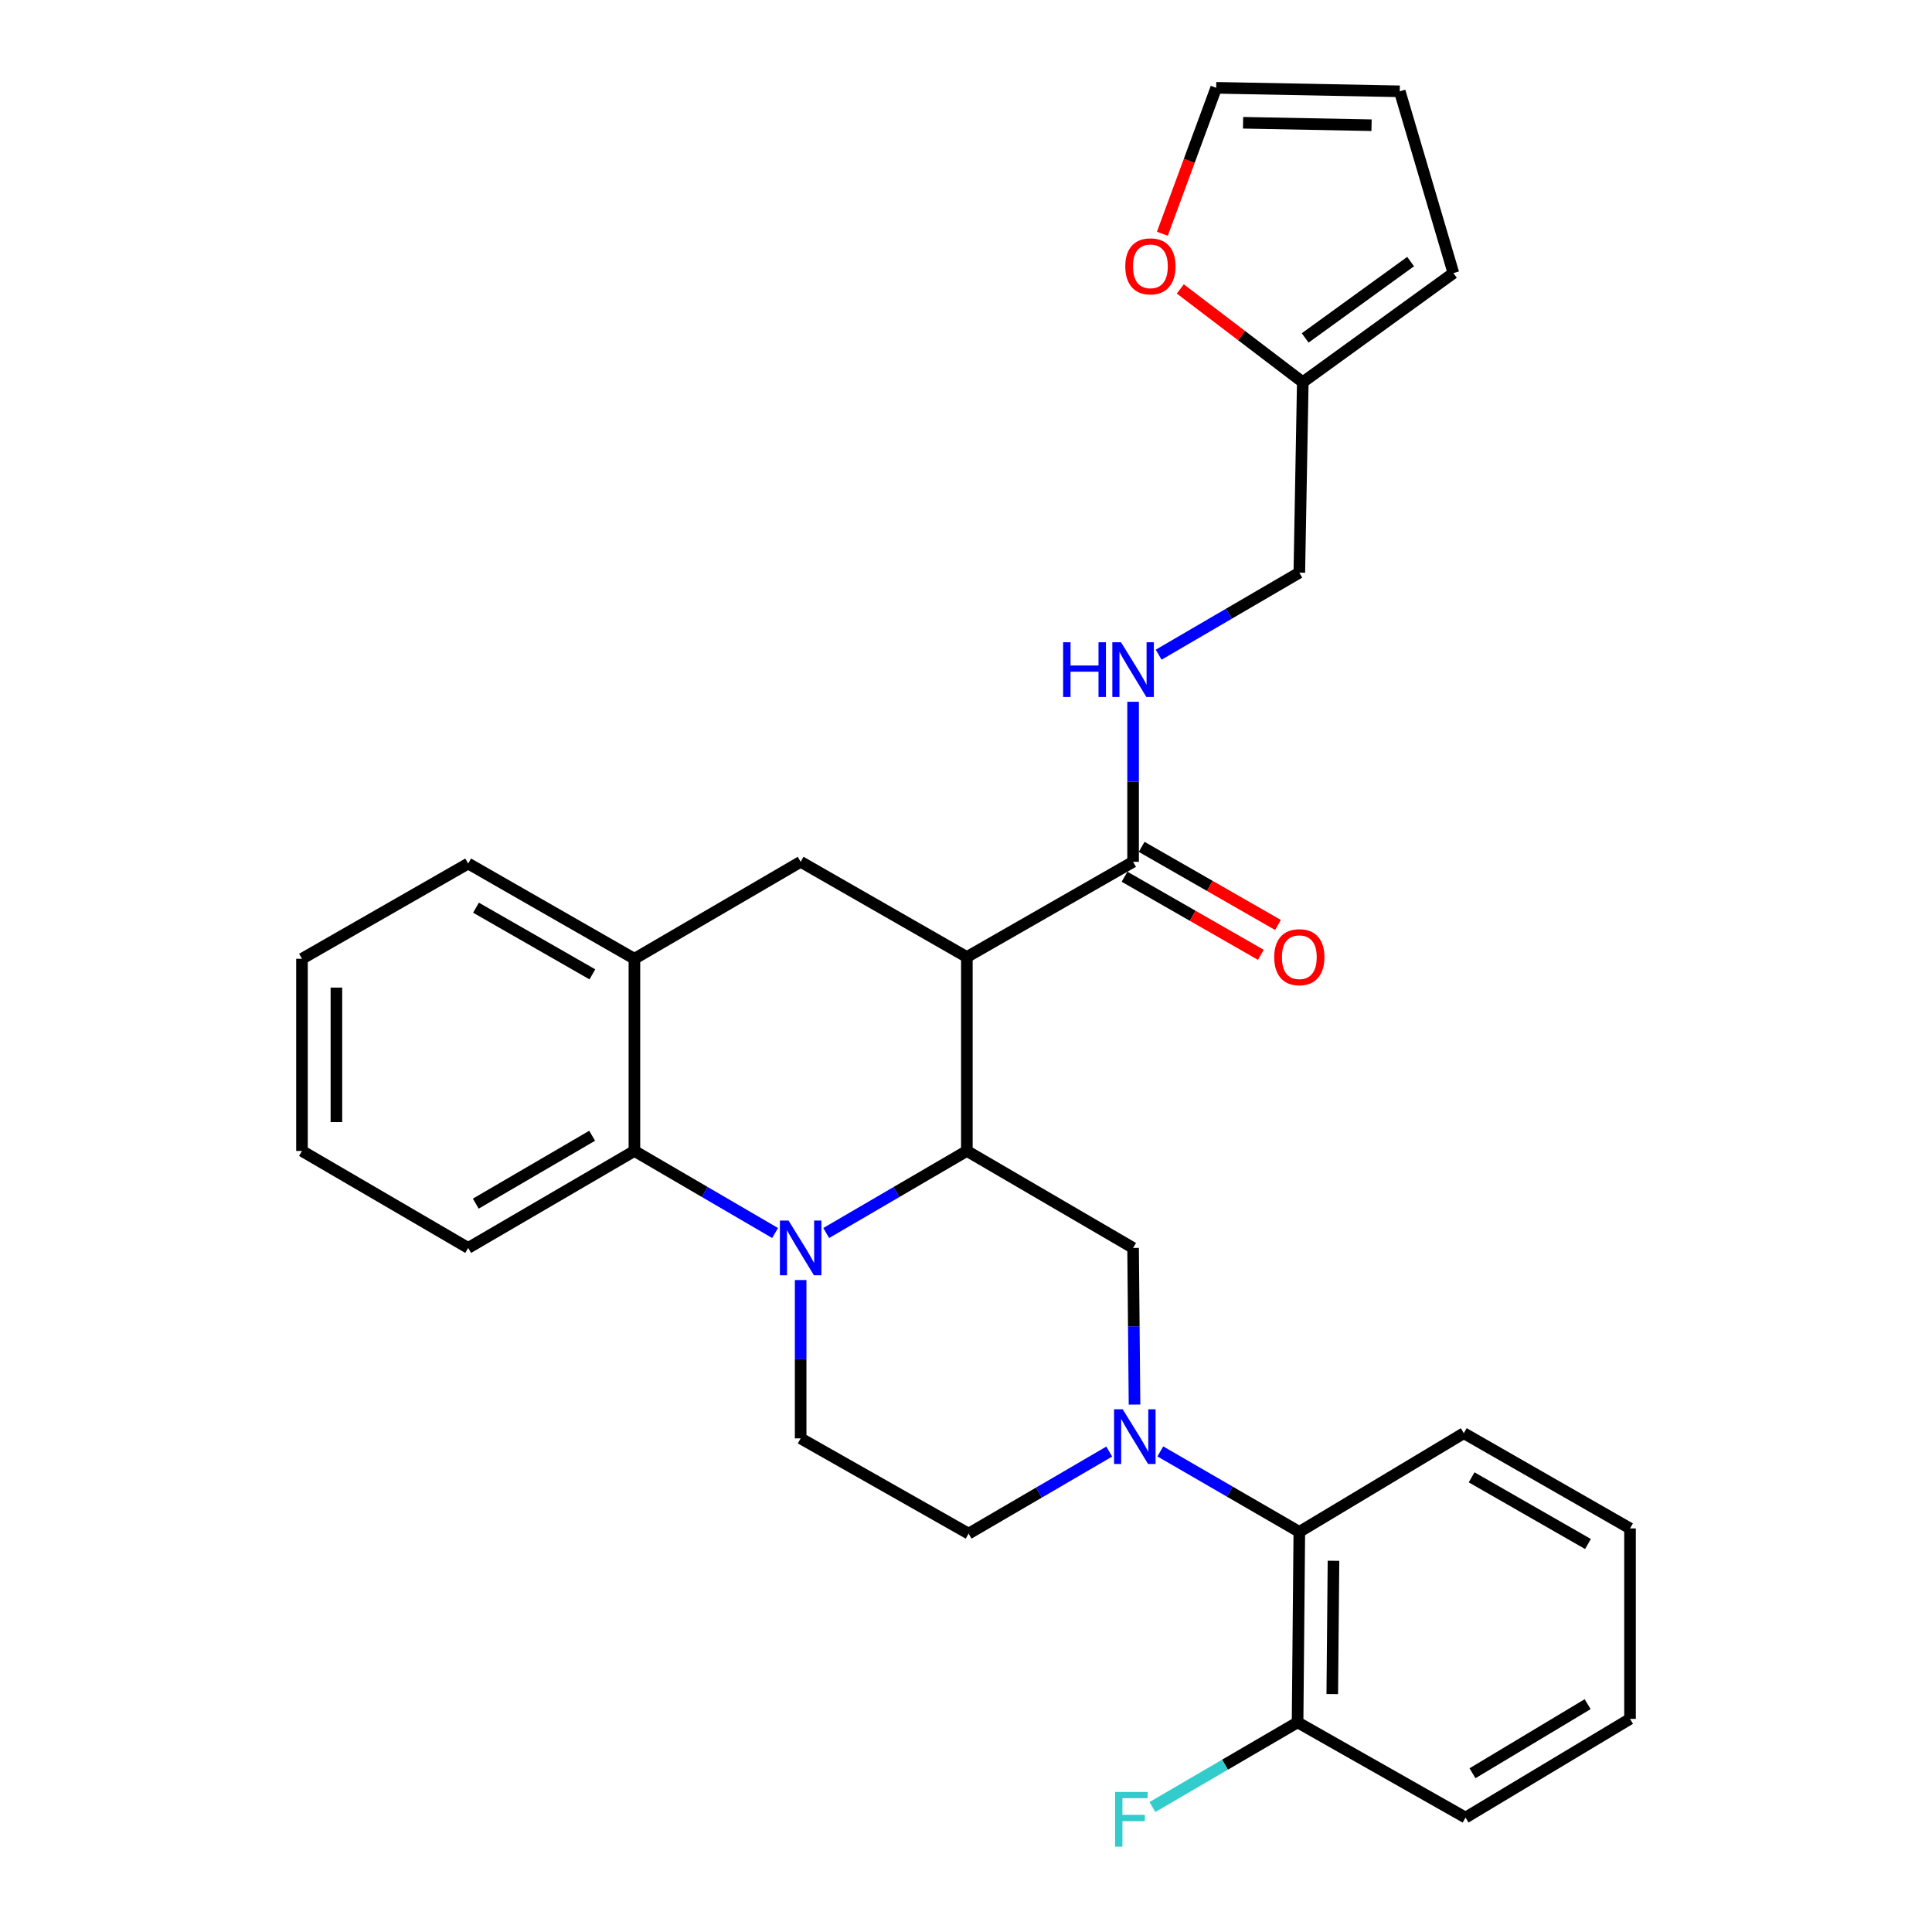 <?xml version='1.0' encoding='iso-8859-1'?>
<svg version='1.1' baseProfile='full'
              xmlns='http://www.w3.org/2000/svg'
                      xmlns:rdkit='http://www.rdkit.org/xml'
                      xmlns:xlink='http://www.w3.org/1999/xlink'
                  xml:space='preserve'
width='1000px' height='1000px' viewBox='0 0 1000 1000'>
<!-- END OF HEADER -->
<rect style='opacity:1.0;fill:#FFFFFF;stroke:none' width='1000' height='1000' x='0' y='0'> </rect>
<path class='bond-0' d='M 500.445,495.357 L 414.415,446.065' style='fill:none;fill-rule:evenodd;stroke:#000000;stroke-width:6px;stroke-linecap:butt;stroke-linejoin:miter;stroke-opacity:1' />
<path class='bond-1' d='M 500.445,495.357 L 500.445,595.732' style='fill:none;fill-rule:evenodd;stroke:#000000;stroke-width:6px;stroke-linecap:butt;stroke-linejoin:miter;stroke-opacity:1' />
<path class='bond-2' d='M 500.445,495.357 L 586.486,446.065' style='fill:none;fill-rule:evenodd;stroke:#000000;stroke-width:6px;stroke-linecap:butt;stroke-linejoin:miter;stroke-opacity:1' />
<path class='bond-3' d='M 156.304,496.258 L 156.304,595.732' style='fill:none;fill-rule:evenodd;stroke:#000000;stroke-width:6px;stroke-linecap:butt;stroke-linejoin:miter;stroke-opacity:1' />
<path class='bond-3' d='M 174.124,511.179 L 174.124,580.811' style='fill:none;fill-rule:evenodd;stroke:#000000;stroke-width:6px;stroke-linecap:butt;stroke-linejoin:miter;stroke-opacity:1' />
<path class='bond-4' d='M 156.304,496.258 L 242.335,446.966' style='fill:none;fill-rule:evenodd;stroke:#000000;stroke-width:6px;stroke-linecap:butt;stroke-linejoin:miter;stroke-opacity:1' />
<path class='bond-5' d='M 156.304,595.732 L 242.335,645.925' style='fill:none;fill-rule:evenodd;stroke:#000000;stroke-width:6px;stroke-linecap:butt;stroke-linejoin:miter;stroke-opacity:1' />
<path class='bond-6' d='M 242.335,645.925 L 328.375,595.732' style='fill:none;fill-rule:evenodd;stroke:#000000;stroke-width:6px;stroke-linecap:butt;stroke-linejoin:miter;stroke-opacity:1' />
<path class='bond-6' d='M 246.261,623.004 L 306.49,587.869' style='fill:none;fill-rule:evenodd;stroke:#000000;stroke-width:6px;stroke-linecap:butt;stroke-linejoin:miter;stroke-opacity:1' />
<path class='bond-7' d='M 328.375,595.732 L 328.375,496.258' style='fill:none;fill-rule:evenodd;stroke:#000000;stroke-width:6px;stroke-linecap:butt;stroke-linejoin:miter;stroke-opacity:1' />
<path class='bond-8' d='M 328.375,595.732 L 364.78,616.969' style='fill:none;fill-rule:evenodd;stroke:#000000;stroke-width:6px;stroke-linecap:butt;stroke-linejoin:miter;stroke-opacity:1' />
<path class='bond-8' d='M 364.78,616.969 L 401.185,638.207' style='fill:none;fill-rule:evenodd;stroke:#0000FF;stroke-width:6px;stroke-linecap:butt;stroke-linejoin:miter;stroke-opacity:1' />
<path class='bond-9' d='M 328.375,496.258 L 242.335,446.966' style='fill:none;fill-rule:evenodd;stroke:#000000;stroke-width:6px;stroke-linecap:butt;stroke-linejoin:miter;stroke-opacity:1' />
<path class='bond-9' d='M 306.611,504.326 L 246.382,469.822' style='fill:none;fill-rule:evenodd;stroke:#000000;stroke-width:6px;stroke-linecap:butt;stroke-linejoin:miter;stroke-opacity:1' />
<path class='bond-10' d='M 328.375,496.258 L 414.415,446.065' style='fill:none;fill-rule:evenodd;stroke:#000000;stroke-width:6px;stroke-linecap:butt;stroke-linejoin:miter;stroke-opacity:1' />
<path class='bond-11' d='M 414.415,662.549 L 414.415,703.529' style='fill:none;fill-rule:evenodd;stroke:#0000FF;stroke-width:6px;stroke-linecap:butt;stroke-linejoin:miter;stroke-opacity:1' />
<path class='bond-11' d='M 414.415,703.529 L 414.415,744.508' style='fill:none;fill-rule:evenodd;stroke:#000000;stroke-width:6px;stroke-linecap:butt;stroke-linejoin:miter;stroke-opacity:1' />
<path class='bond-12' d='M 427.645,638.206 L 464.045,616.969' style='fill:none;fill-rule:evenodd;stroke:#0000FF;stroke-width:6px;stroke-linecap:butt;stroke-linejoin:miter;stroke-opacity:1' />
<path class='bond-12' d='M 464.045,616.969 L 500.445,595.732' style='fill:none;fill-rule:evenodd;stroke:#000000;stroke-width:6px;stroke-linecap:butt;stroke-linejoin:miter;stroke-opacity:1' />
<path class='bond-13' d='M 674.318,197.814 L 642.621,173.684' style='fill:none;fill-rule:evenodd;stroke:#000000;stroke-width:6px;stroke-linecap:butt;stroke-linejoin:miter;stroke-opacity:1' />
<path class='bond-13' d='M 642.621,173.684 L 610.923,149.554' style='fill:none;fill-rule:evenodd;stroke:#FF0000;stroke-width:6px;stroke-linecap:butt;stroke-linejoin:miter;stroke-opacity:1' />
<path class='bond-14' d='M 674.318,197.814 L 752.28,141.355' style='fill:none;fill-rule:evenodd;stroke:#000000;stroke-width:6px;stroke-linecap:butt;stroke-linejoin:miter;stroke-opacity:1' />
<path class='bond-14' d='M 675.56,174.913 L 730.134,135.391' style='fill:none;fill-rule:evenodd;stroke:#000000;stroke-width:6px;stroke-linecap:butt;stroke-linejoin:miter;stroke-opacity:1' />
<path class='bond-15' d='M 674.318,197.814 L 672.526,296.398' style='fill:none;fill-rule:evenodd;stroke:#000000;stroke-width:6px;stroke-linecap:butt;stroke-linejoin:miter;stroke-opacity:1' />
<path class='bond-16' d='M 500.445,595.732 L 586.486,645.925' style='fill:none;fill-rule:evenodd;stroke:#000000;stroke-width:6px;stroke-linecap:butt;stroke-linejoin:miter;stroke-opacity:1' />
<path class='bond-17' d='M 601.635,120.991 L 615.568,83.223' style='fill:none;fill-rule:evenodd;stroke:#FF0000;stroke-width:6px;stroke-linecap:butt;stroke-linejoin:miter;stroke-opacity:1' />
<path class='bond-17' d='M 615.568,83.223 L 629.501,45.455' style='fill:none;fill-rule:evenodd;stroke:#000000;stroke-width:6px;stroke-linecap:butt;stroke-linejoin:miter;stroke-opacity:1' />
<path class='bond-18' d='M 582.057,453.796 L 617.337,474.008' style='fill:none;fill-rule:evenodd;stroke:#000000;stroke-width:6px;stroke-linecap:butt;stroke-linejoin:miter;stroke-opacity:1' />
<path class='bond-18' d='M 617.337,474.008 L 652.618,494.22' style='fill:none;fill-rule:evenodd;stroke:#FF0000;stroke-width:6px;stroke-linecap:butt;stroke-linejoin:miter;stroke-opacity:1' />
<path class='bond-18' d='M 590.915,438.334 L 626.196,458.546' style='fill:none;fill-rule:evenodd;stroke:#000000;stroke-width:6px;stroke-linecap:butt;stroke-linejoin:miter;stroke-opacity:1' />
<path class='bond-18' d='M 626.196,458.546 L 661.476,478.758' style='fill:none;fill-rule:evenodd;stroke:#FF0000;stroke-width:6px;stroke-linecap:butt;stroke-linejoin:miter;stroke-opacity:1' />
<path class='bond-19' d='M 586.486,446.065 L 586.486,404.651' style='fill:none;fill-rule:evenodd;stroke:#000000;stroke-width:6px;stroke-linecap:butt;stroke-linejoin:miter;stroke-opacity:1' />
<path class='bond-19' d='M 586.486,404.651 L 586.486,363.237' style='fill:none;fill-rule:evenodd;stroke:#0000FF;stroke-width:6px;stroke-linecap:butt;stroke-linejoin:miter;stroke-opacity:1' />
<path class='bond-20' d='M 599.716,338.873 L 636.121,317.635' style='fill:none;fill-rule:evenodd;stroke:#0000FF;stroke-width:6px;stroke-linecap:butt;stroke-linejoin:miter;stroke-opacity:1' />
<path class='bond-20' d='M 636.121,317.635 L 672.526,296.398' style='fill:none;fill-rule:evenodd;stroke:#000000;stroke-width:6px;stroke-linecap:butt;stroke-linejoin:miter;stroke-opacity:1' />
<path class='bond-21' d='M 752.28,141.355 L 724.501,47.266' style='fill:none;fill-rule:evenodd;stroke:#000000;stroke-width:6px;stroke-linecap:butt;stroke-linejoin:miter;stroke-opacity:1' />
<path class='bond-22' d='M 629.501,45.455 L 724.501,47.266' style='fill:none;fill-rule:evenodd;stroke:#000000;stroke-width:6px;stroke-linecap:butt;stroke-linejoin:miter;stroke-opacity:1' />
<path class='bond-22' d='M 643.411,63.543 L 709.911,64.811' style='fill:none;fill-rule:evenodd;stroke:#000000;stroke-width:6px;stroke-linecap:butt;stroke-linejoin:miter;stroke-opacity:1' />
<path class='bond-23' d='M 600.576,751.249 L 636.551,772.074' style='fill:none;fill-rule:evenodd;stroke:#0000FF;stroke-width:6px;stroke-linecap:butt;stroke-linejoin:miter;stroke-opacity:1' />
<path class='bond-23' d='M 636.551,772.074 L 672.526,792.899' style='fill:none;fill-rule:evenodd;stroke:#000000;stroke-width:6px;stroke-linecap:butt;stroke-linejoin:miter;stroke-opacity:1' />
<path class='bond-24' d='M 587.225,727.005 L 586.856,686.465' style='fill:none;fill-rule:evenodd;stroke:#0000FF;stroke-width:6px;stroke-linecap:butt;stroke-linejoin:miter;stroke-opacity:1' />
<path class='bond-24' d='M 586.856,686.465 L 586.486,645.925' style='fill:none;fill-rule:evenodd;stroke:#000000;stroke-width:6px;stroke-linecap:butt;stroke-linejoin:miter;stroke-opacity:1' />
<path class='bond-25' d='M 574.147,751.326 L 537.747,772.563' style='fill:none;fill-rule:evenodd;stroke:#0000FF;stroke-width:6px;stroke-linecap:butt;stroke-linejoin:miter;stroke-opacity:1' />
<path class='bond-25' d='M 537.747,772.563 L 501.346,793.8' style='fill:none;fill-rule:evenodd;stroke:#000000;stroke-width:6px;stroke-linecap:butt;stroke-linejoin:miter;stroke-opacity:1' />
<path class='bond-26' d='M 672.526,792.899 L 671.625,891.483' style='fill:none;fill-rule:evenodd;stroke:#000000;stroke-width:6px;stroke-linecap:butt;stroke-linejoin:miter;stroke-opacity:1' />
<path class='bond-26' d='M 690.21,807.85 L 689.579,876.858' style='fill:none;fill-rule:evenodd;stroke:#000000;stroke-width:6px;stroke-linecap:butt;stroke-linejoin:miter;stroke-opacity:1' />
<path class='bond-27' d='M 672.526,792.899 L 757.665,741.816' style='fill:none;fill-rule:evenodd;stroke:#000000;stroke-width:6px;stroke-linecap:butt;stroke-linejoin:miter;stroke-opacity:1' />
<path class='bond-28' d='M 671.625,891.483 L 634.06,913.397' style='fill:none;fill-rule:evenodd;stroke:#000000;stroke-width:6px;stroke-linecap:butt;stroke-linejoin:miter;stroke-opacity:1' />
<path class='bond-28' d='M 634.06,913.397 L 596.495,935.311' style='fill:none;fill-rule:evenodd;stroke:#33CCCC;stroke-width:6px;stroke-linecap:butt;stroke-linejoin:miter;stroke-opacity:1' />
<path class='bond-29' d='M 671.625,891.483 L 758.556,940.774' style='fill:none;fill-rule:evenodd;stroke:#000000;stroke-width:6px;stroke-linecap:butt;stroke-linejoin:miter;stroke-opacity:1' />
<path class='bond-30' d='M 501.346,793.8 L 414.415,744.508' style='fill:none;fill-rule:evenodd;stroke:#000000;stroke-width:6px;stroke-linecap:butt;stroke-linejoin:miter;stroke-opacity:1' />
<path class='bond-31' d='M 757.665,741.816 L 843.696,791.107' style='fill:none;fill-rule:evenodd;stroke:#000000;stroke-width:6px;stroke-linecap:butt;stroke-linejoin:miter;stroke-opacity:1' />
<path class='bond-31' d='M 761.711,764.671 L 821.932,799.175' style='fill:none;fill-rule:evenodd;stroke:#000000;stroke-width:6px;stroke-linecap:butt;stroke-linejoin:miter;stroke-opacity:1' />
<path class='bond-32' d='M 758.556,940.774 L 843.696,889.691' style='fill:none;fill-rule:evenodd;stroke:#000000;stroke-width:6px;stroke-linecap:butt;stroke-linejoin:miter;stroke-opacity:1' />
<path class='bond-32' d='M 762.159,917.831 L 821.757,882.073' style='fill:none;fill-rule:evenodd;stroke:#000000;stroke-width:6px;stroke-linecap:butt;stroke-linejoin:miter;stroke-opacity:1' />
<path class='bond-33' d='M 843.696,791.107 L 843.696,889.691' style='fill:none;fill-rule:evenodd;stroke:#000000;stroke-width:6px;stroke-linecap:butt;stroke-linejoin:miter;stroke-opacity:1' />
<path  class='atom-7' d='M 408.155 631.765
L 417.435 646.765
Q 418.355 648.245, 419.835 650.925
Q 421.315 653.605, 421.395 653.765
L 421.395 631.765
L 425.155 631.765
L 425.155 660.085
L 421.275 660.085
L 411.315 643.685
Q 410.155 641.765, 408.915 639.565
Q 407.715 637.365, 407.355 636.685
L 407.355 660.085
L 403.675 660.085
L 403.675 631.765
L 408.155 631.765
' fill='#0000FF'/>
<path  class='atom-11' d='M 582.445 137.851
Q 582.445 131.051, 585.805 127.251
Q 589.165 123.451, 595.445 123.451
Q 601.725 123.451, 605.085 127.251
Q 608.445 131.051, 608.445 137.851
Q 608.445 144.731, 605.045 148.651
Q 601.645 152.531, 595.445 152.531
Q 589.205 152.531, 585.805 148.651
Q 582.445 144.771, 582.445 137.851
M 595.445 149.331
Q 599.765 149.331, 602.085 146.451
Q 604.445 143.531, 604.445 137.851
Q 604.445 132.291, 602.085 129.491
Q 599.765 126.651, 595.445 126.651
Q 591.125 126.651, 588.765 129.451
Q 586.445 132.251, 586.445 137.851
Q 586.445 143.571, 588.765 146.451
Q 591.125 149.331, 595.445 149.331
' fill='#FF0000'/>
<path  class='atom-13' d='M 659.526 495.437
Q 659.526 488.637, 662.886 484.837
Q 666.246 481.037, 672.526 481.037
Q 678.806 481.037, 682.166 484.837
Q 685.526 488.637, 685.526 495.437
Q 685.526 502.317, 682.126 506.237
Q 678.726 510.117, 672.526 510.117
Q 666.286 510.117, 662.886 506.237
Q 659.526 502.357, 659.526 495.437
M 672.526 506.917
Q 676.846 506.917, 679.166 504.037
Q 681.526 501.117, 681.526 495.437
Q 681.526 489.877, 679.166 487.077
Q 676.846 484.237, 672.526 484.237
Q 668.206 484.237, 665.846 487.037
Q 663.526 489.837, 663.526 495.437
Q 663.526 501.157, 665.846 504.037
Q 668.206 506.917, 672.526 506.917
' fill='#FF0000'/>
<path  class='atom-14' d='M 550.266 332.431
L 554.106 332.431
L 554.106 344.471
L 568.586 344.471
L 568.586 332.431
L 572.426 332.431
L 572.426 360.751
L 568.586 360.751
L 568.586 347.671
L 554.106 347.671
L 554.106 360.751
L 550.266 360.751
L 550.266 332.431
' fill='#0000FF'/>
<path  class='atom-14' d='M 580.226 332.431
L 589.506 347.431
Q 590.426 348.911, 591.906 351.591
Q 593.386 354.271, 593.466 354.431
L 593.466 332.431
L 597.226 332.431
L 597.226 360.751
L 593.346 360.751
L 583.386 344.351
Q 582.226 342.431, 580.986 340.231
Q 579.786 338.031, 579.426 337.351
L 579.426 360.751
L 575.746 360.751
L 575.746 332.431
L 580.226 332.431
' fill='#0000FF'/>
<path  class='atom-18' d='M 581.117 729.447
L 590.397 744.447
Q 591.317 745.927, 592.797 748.607
Q 594.277 751.287, 594.357 751.447
L 594.357 729.447
L 598.117 729.447
L 598.117 757.767
L 594.237 757.767
L 584.277 741.367
Q 583.117 739.447, 581.877 737.247
Q 580.677 735.047, 580.317 734.367
L 580.317 757.767
L 576.637 757.767
L 576.637 729.447
L 581.117 729.447
' fill='#0000FF'/>
<path  class='atom-21' d='M 577.165 927.515
L 594.005 927.515
L 594.005 930.755
L 580.965 930.755
L 580.965 939.355
L 592.565 939.355
L 592.565 942.635
L 580.965 942.635
L 580.965 955.835
L 577.165 955.835
L 577.165 927.515
' fill='#33CCCC'/>
</svg>
